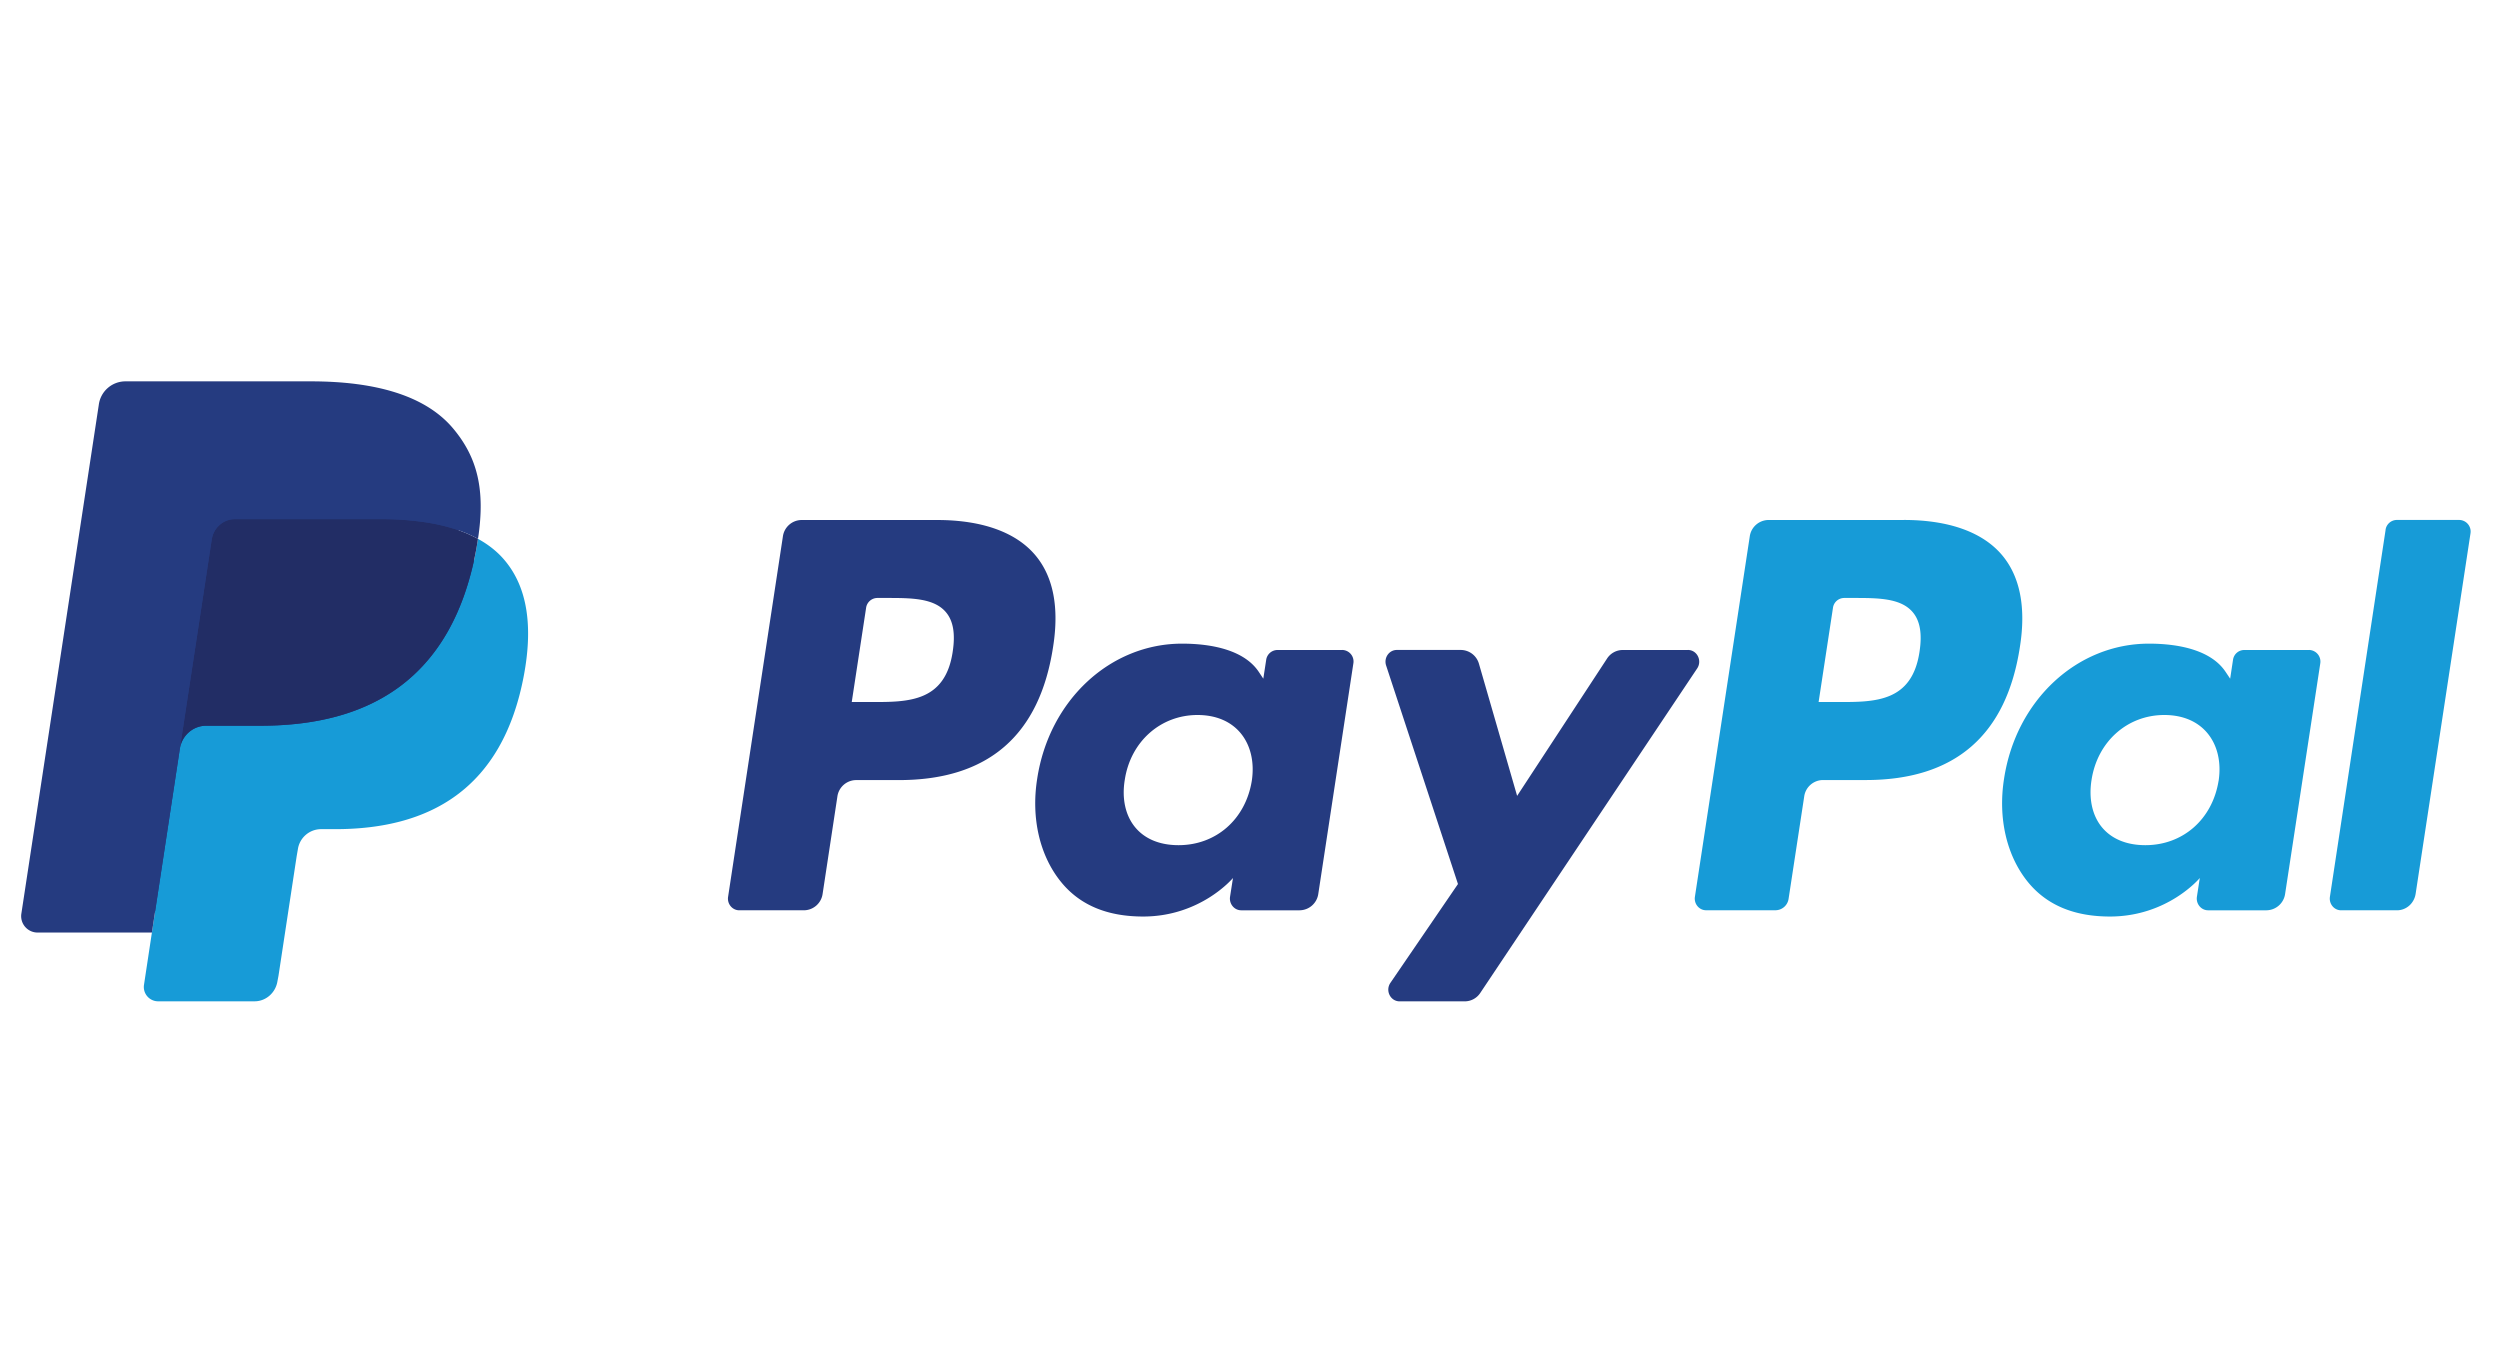 <svg xmlns="http://www.w3.org/2000/svg" width="59" height="32" fill="none" viewBox="0 0 59 32"><g clip-path="url(#a)"><path fill="#253B80" d="M22.115 12.272h-3.199a.45.45 0 0 0-.44.39l-1.293 8.502c-.026.168.1.319.264.319h1.527a.45.45 0 0 0 .44-.39l.348-2.293a.45.45 0 0 1 .439-.39h1.013c2.107 0 3.323-1.056 3.64-3.15.144-.917.007-1.637-.407-2.141-.455-.554-1.261-.847-2.332-.847Zm.369 3.106c-.175 1.19-1.052 1.19-1.9 1.19h-.483l.339-2.223a.27.27 0 0 1 .263-.233h.221c.578 0 1.123 0 1.405.342.168.203.219.506.155.924ZM31.677 15.34h-1.532a.27.27 0 0 0-.263.233l-.068.444-.107-.161c-.332-.499-1.071-.666-1.81-.666-1.692 0-3.138 1.33-3.42 3.193-.146.93.062 1.82.571 2.44.467.57 1.135.807 1.93.807 1.363 0 2.12-.909 2.12-.909l-.069.442c-.025.168.1.32.263.32h1.38a.45.45 0 0 0 .44-.39l.827-5.434a.272.272 0 0 0-.262-.32Zm-2.135 3.09c-.148.907-.843 1.516-1.729 1.516-.444 0-.8-.148-1.028-.428-.227-.278-.313-.675-.24-1.116.137-.9.844-1.528 1.716-1.528.435 0 .789.15 1.022.433.233.285.326.684.259 1.123ZM39.835 15.34h-1.54a.442.442 0 0 0-.368.201l-2.123 3.242-.9-3.115a.448.448 0 0 0-.426-.329h-1.513c-.184 0-.311.186-.253.366l1.696 5.158-1.594 2.332c-.126.184 0 .437.217.437h1.538a.44.44 0 0 0 .365-.198l5.12-7.66c.122-.184-.004-.435-.22-.435Z"/><path fill="#179BD7" d="M44.932 12.272h-3.2a.45.45 0 0 0-.438.39L40 21.163c-.026.168.1.319.263.319h1.642a.315.315 0 0 0 .306-.273l.368-2.41a.45.45 0 0 1 .438-.39h1.012c2.108 0 3.324-1.056 3.642-3.15.144-.917.005-1.637-.408-2.141-.455-.554-1.26-.847-2.331-.847Zm.369 3.106c-.175 1.19-1.052 1.19-1.9 1.19h-.482l.339-2.223a.269.269 0 0 1 .263-.233h.22c.578 0 1.123 0 1.405.342.168.203.219.506.155.924ZM54.493 15.34h-1.53a.268.268 0 0 0-.264.233l-.067.444-.108-.161c-.331-.499-1.07-.666-1.809-.666-1.692 0-3.138 1.33-3.42 3.193-.145.93.062 1.82.57 2.44.469.57 1.136.807 1.93.807 1.364 0 2.12-.909 2.12-.909l-.068.442c-.025.168.1.32.264.32h1.38a.45.45 0 0 0 .438-.39l.829-5.434a.274.274 0 0 0-.265-.32Zm-2.135 3.09c-.147.907-.842 1.516-1.728 1.516-.444 0-.8-.148-1.029-.428-.226-.278-.311-.675-.24-1.116.139-.9.844-1.528 1.716-1.528.435 0 .789.15 1.022.433.234.285.327.684.26 1.123ZM56.3 12.505l-1.314 8.659c-.025.168.1.319.263.319h1.32c.22 0 .406-.165.44-.39l1.294-8.502a.273.273 0 0 0-.263-.32h-1.478a.27.27 0 0 0-.263.234Z"/><path fill="#253B80" d="m3.899 23.135.245-1.61-.545-.013H.997L2.805 9.627a.159.159 0 0 1 .05-.094.145.145 0 0 1 .097-.036h4.387c1.457 0 2.462.314 2.987.934.246.29.402.595.478.93.08.35.081.77.003 1.281l-.005.038v.327l.246.145c.207.114.372.244.498.394.21.248.347.564.404.94.06.385.04.843-.057 1.363-.113.597-.294 1.117-.54 1.543a3.138 3.138 0 0 1-.853.97c-.325.24-.712.42-1.15.537a5.538 5.538 0 0 1-1.436.172h-.342c-.244 0-.481.091-.667.255-.187.167-.31.395-.348.644l-.026.145-.432 2.839-.02.104c-.005.033-.014.05-.027.06a.07.07 0 0 1-.045.017H3.899Z"/><path fill="#179BD7" d="M11.28 12.717a8.354 8.354 0 0 1-.044.267c-.579 3.08-2.558 4.143-5.087 4.143H4.862c-.309 0-.57.233-.618.549l-.659 4.332-.186 1.229a.338.338 0 0 0 .325.394h2.283c.27 0 .5-.203.542-.48l.023-.12.43-2.828.027-.155a.555.555 0 0 1 .543-.48h.341c2.212 0 3.944-.932 4.45-3.626.211-1.125.102-2.065-.458-2.725-.169-.2-.379-.365-.624-.5Z"/><path fill="#222D65" d="M10.675 12.467a4.475 4.475 0 0 0-.563-.13 6.9 6.9 0 0 0-1.134-.085h-3.44a.53.53 0 0 0-.236.056.567.567 0 0 0-.305.425l-.732 4.803-.02.14a.632.632 0 0 1 .617-.549h1.287c2.528 0 4.508-1.064 5.087-4.143.017-.091.031-.18.044-.267a3.029 3.029 0 0 0-.605-.25Z"/><path fill="#253B80" d="M4.997 12.733a.565.565 0 0 1 .305-.425.531.531 0 0 1 .237-.056h3.439a6.9 6.9 0 0 1 1.135.086 4.498 4.498 0 0 1 .693.171c.17.059.329.128.475.208.172-1.138-.001-1.912-.595-2.614C10.032 9.331 8.851 9 7.339 9H2.952a.634.634 0 0 0-.62.55L.505 21.556a.387.387 0 0 0 .372.452h2.708l.68-4.473.732-4.803Z"/></g><defs><clipPath id="a"><path fill="#fff" d="M.5 8h58v16H.5z"/></clipPath></defs></svg>